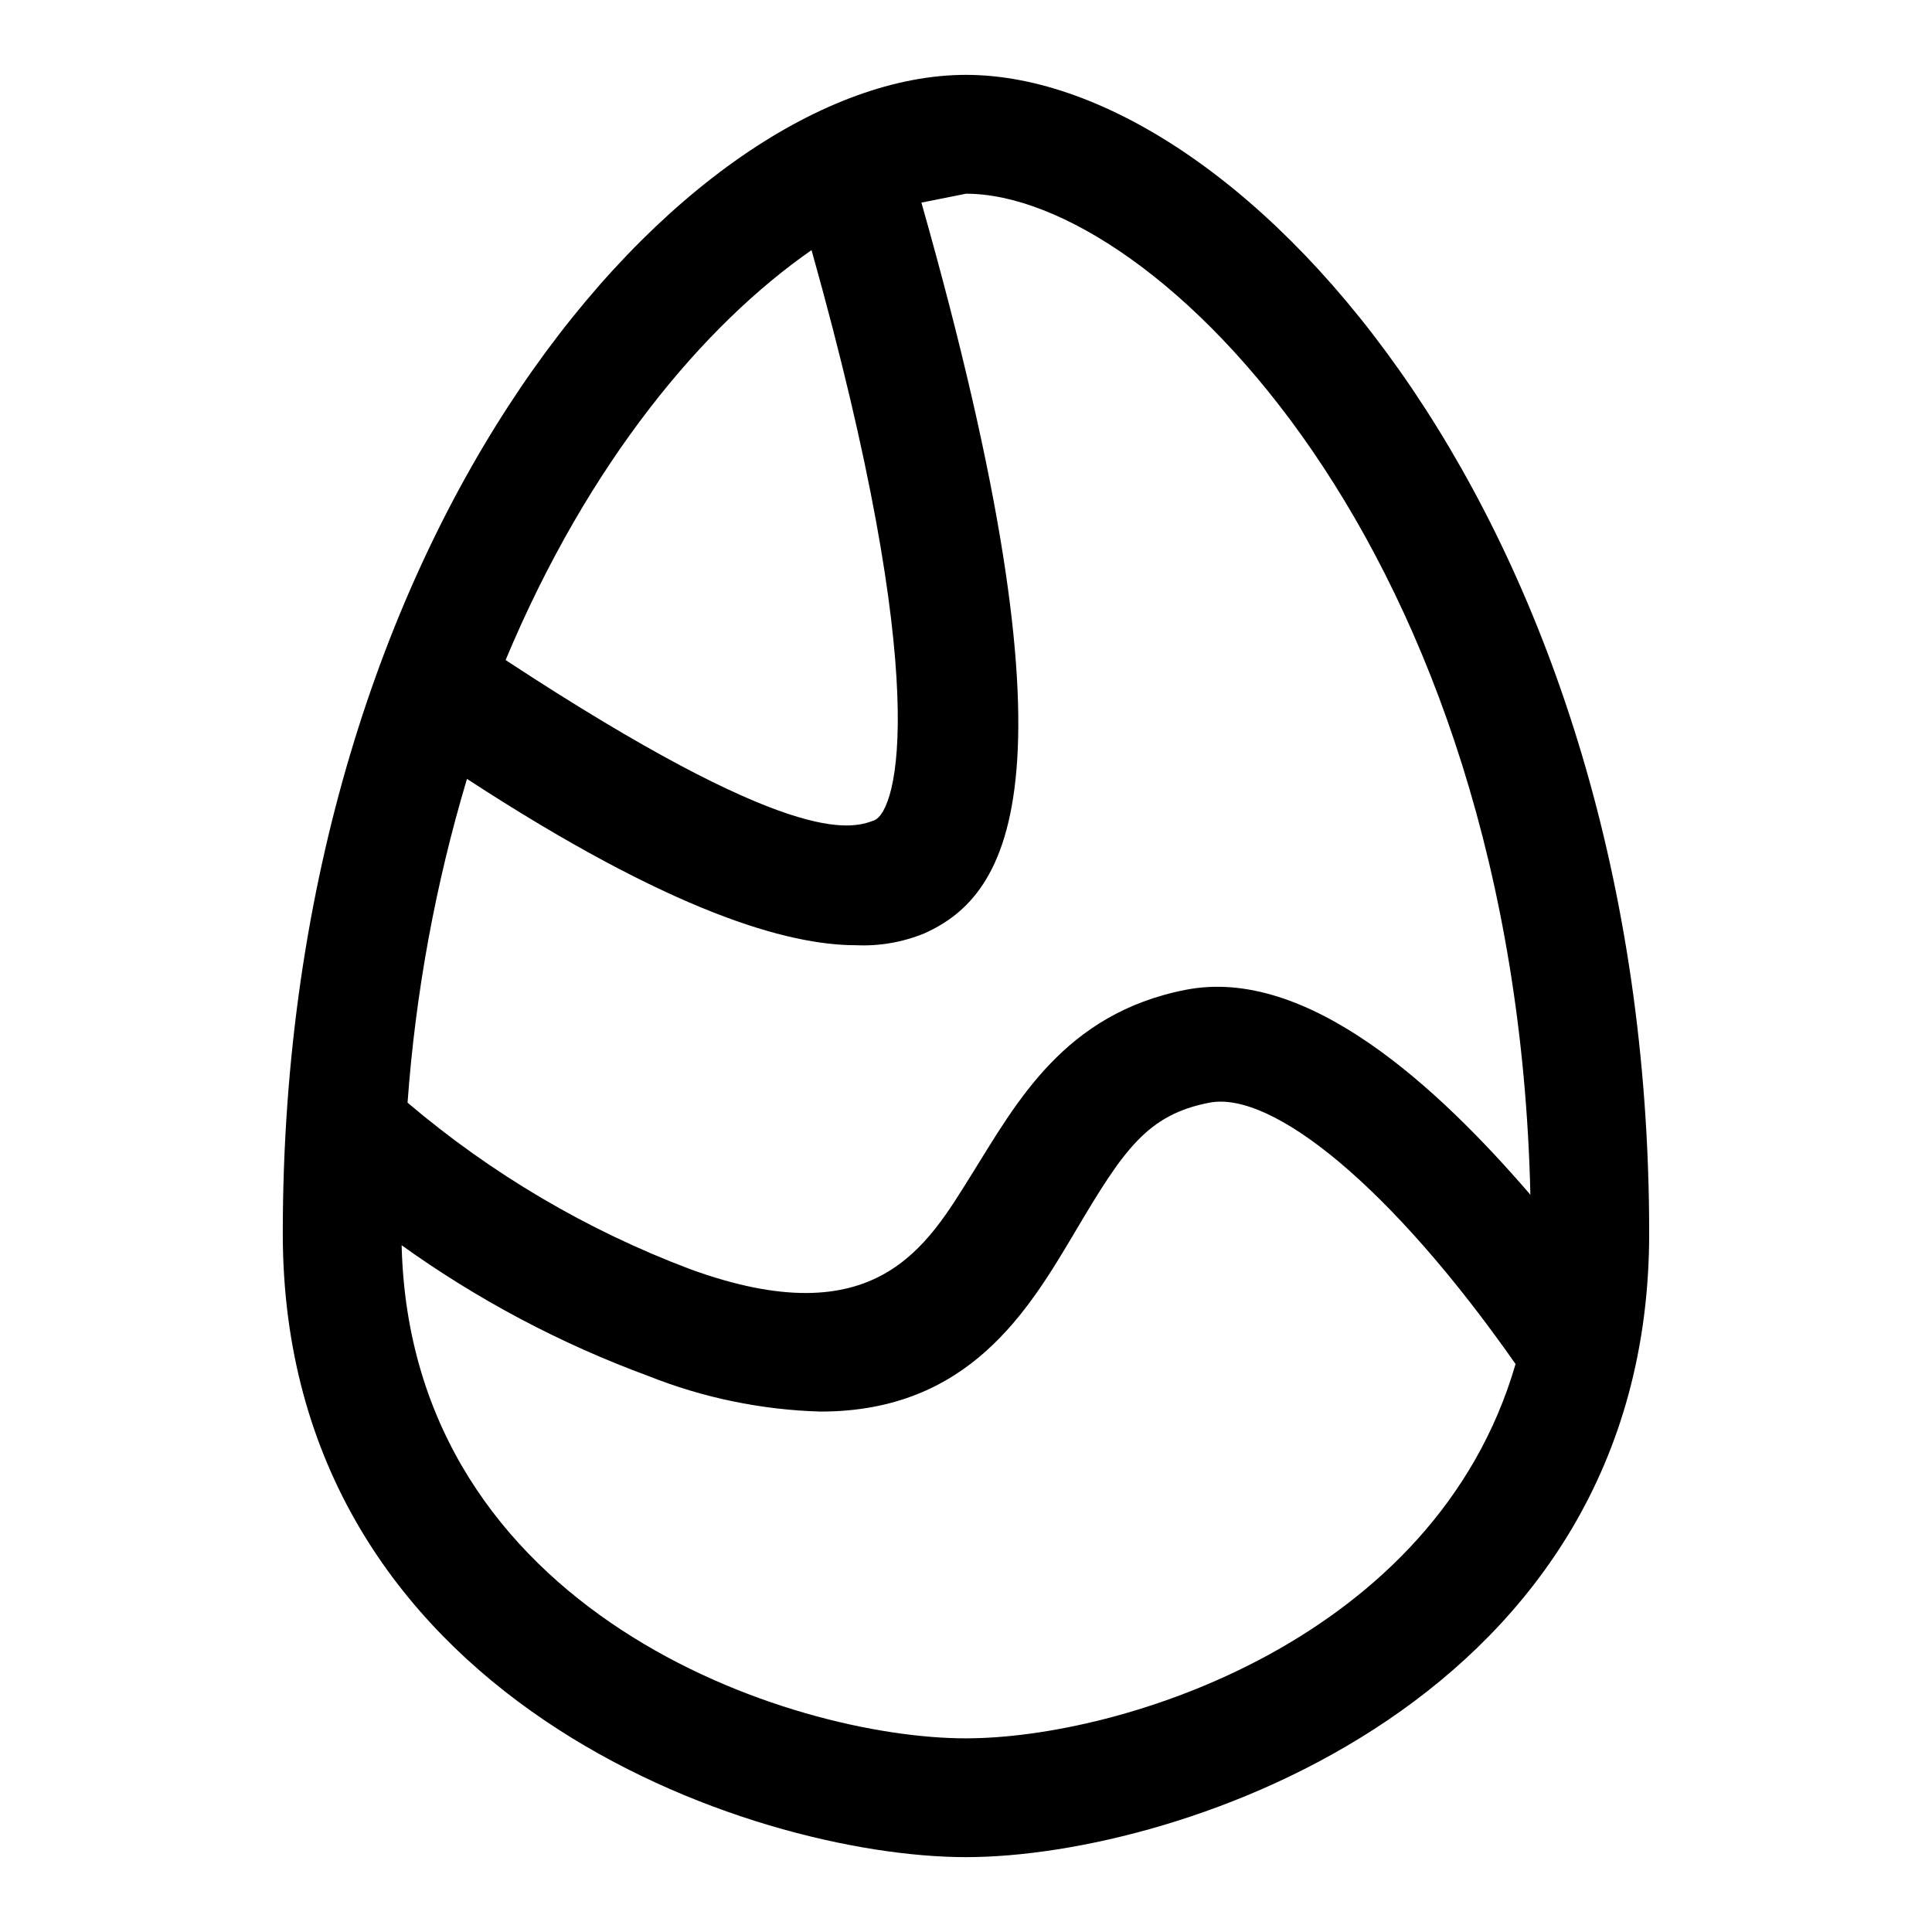 <?xml version="1.0" encoding="UTF-8"?>
<!-- Uploaded to: ICON Repo, www.iconrepo.com, Generator: ICON Repo Mixer Tools -->
<svg fill="#000000" width="800px" height="800px" version="1.1" viewBox="144 144 512 512" xmlns="http://www.w3.org/2000/svg">
 <path d="m400 163.84c-74 0-181.06 119.66-181.06 307.01 0 123.59 124.38 165.31 181.06 165.31s181.05-41.723 181.05-165.31c0-187.36-107.06-307.01-181.05-307.01zm149.57 296.78c-24.402-28.34-59.039-60.613-91.316-54.316-32.273 6.297-44.871 29.914-56.68 48.805-11.809 18.895-25.191 43.297-74.785 25.191h0.004c-27.27-10.297-52.566-25.211-74.785-44.082 2.109-29.09 7.391-57.863 15.746-85.805 54.316 35.426 85.02 44.082 103.12 44.082h-0.004c6.195 0.281 12.375-0.793 18.105-3.148 22.828-10.234 42.508-40.934-0.789-193.65l11.812-2.363c49.594 0 145.63 93.68 149.57 265.29zm-190.5-250.33c32.273 114.93 22.828 148.78 16.531 151.14s-22.043 7.086-97.613-42.508c22.043-52.742 52.746-88.957 81.082-108.64zm40.938 394.39c-46.445 0-147.21-33.062-149.57-130.68 20.117 14.438 42.098 26.09 65.34 34.637 14.547 5.797 30 8.992 45.656 9.445 39.359 0 55.105-26.766 67.699-48.02s18.895-30.699 35.426-33.852c16.531-3.148 48.02 22.043 81.082 69.273-21.258 73.215-104.7 99.191-145.63 99.191z"/>
</svg>